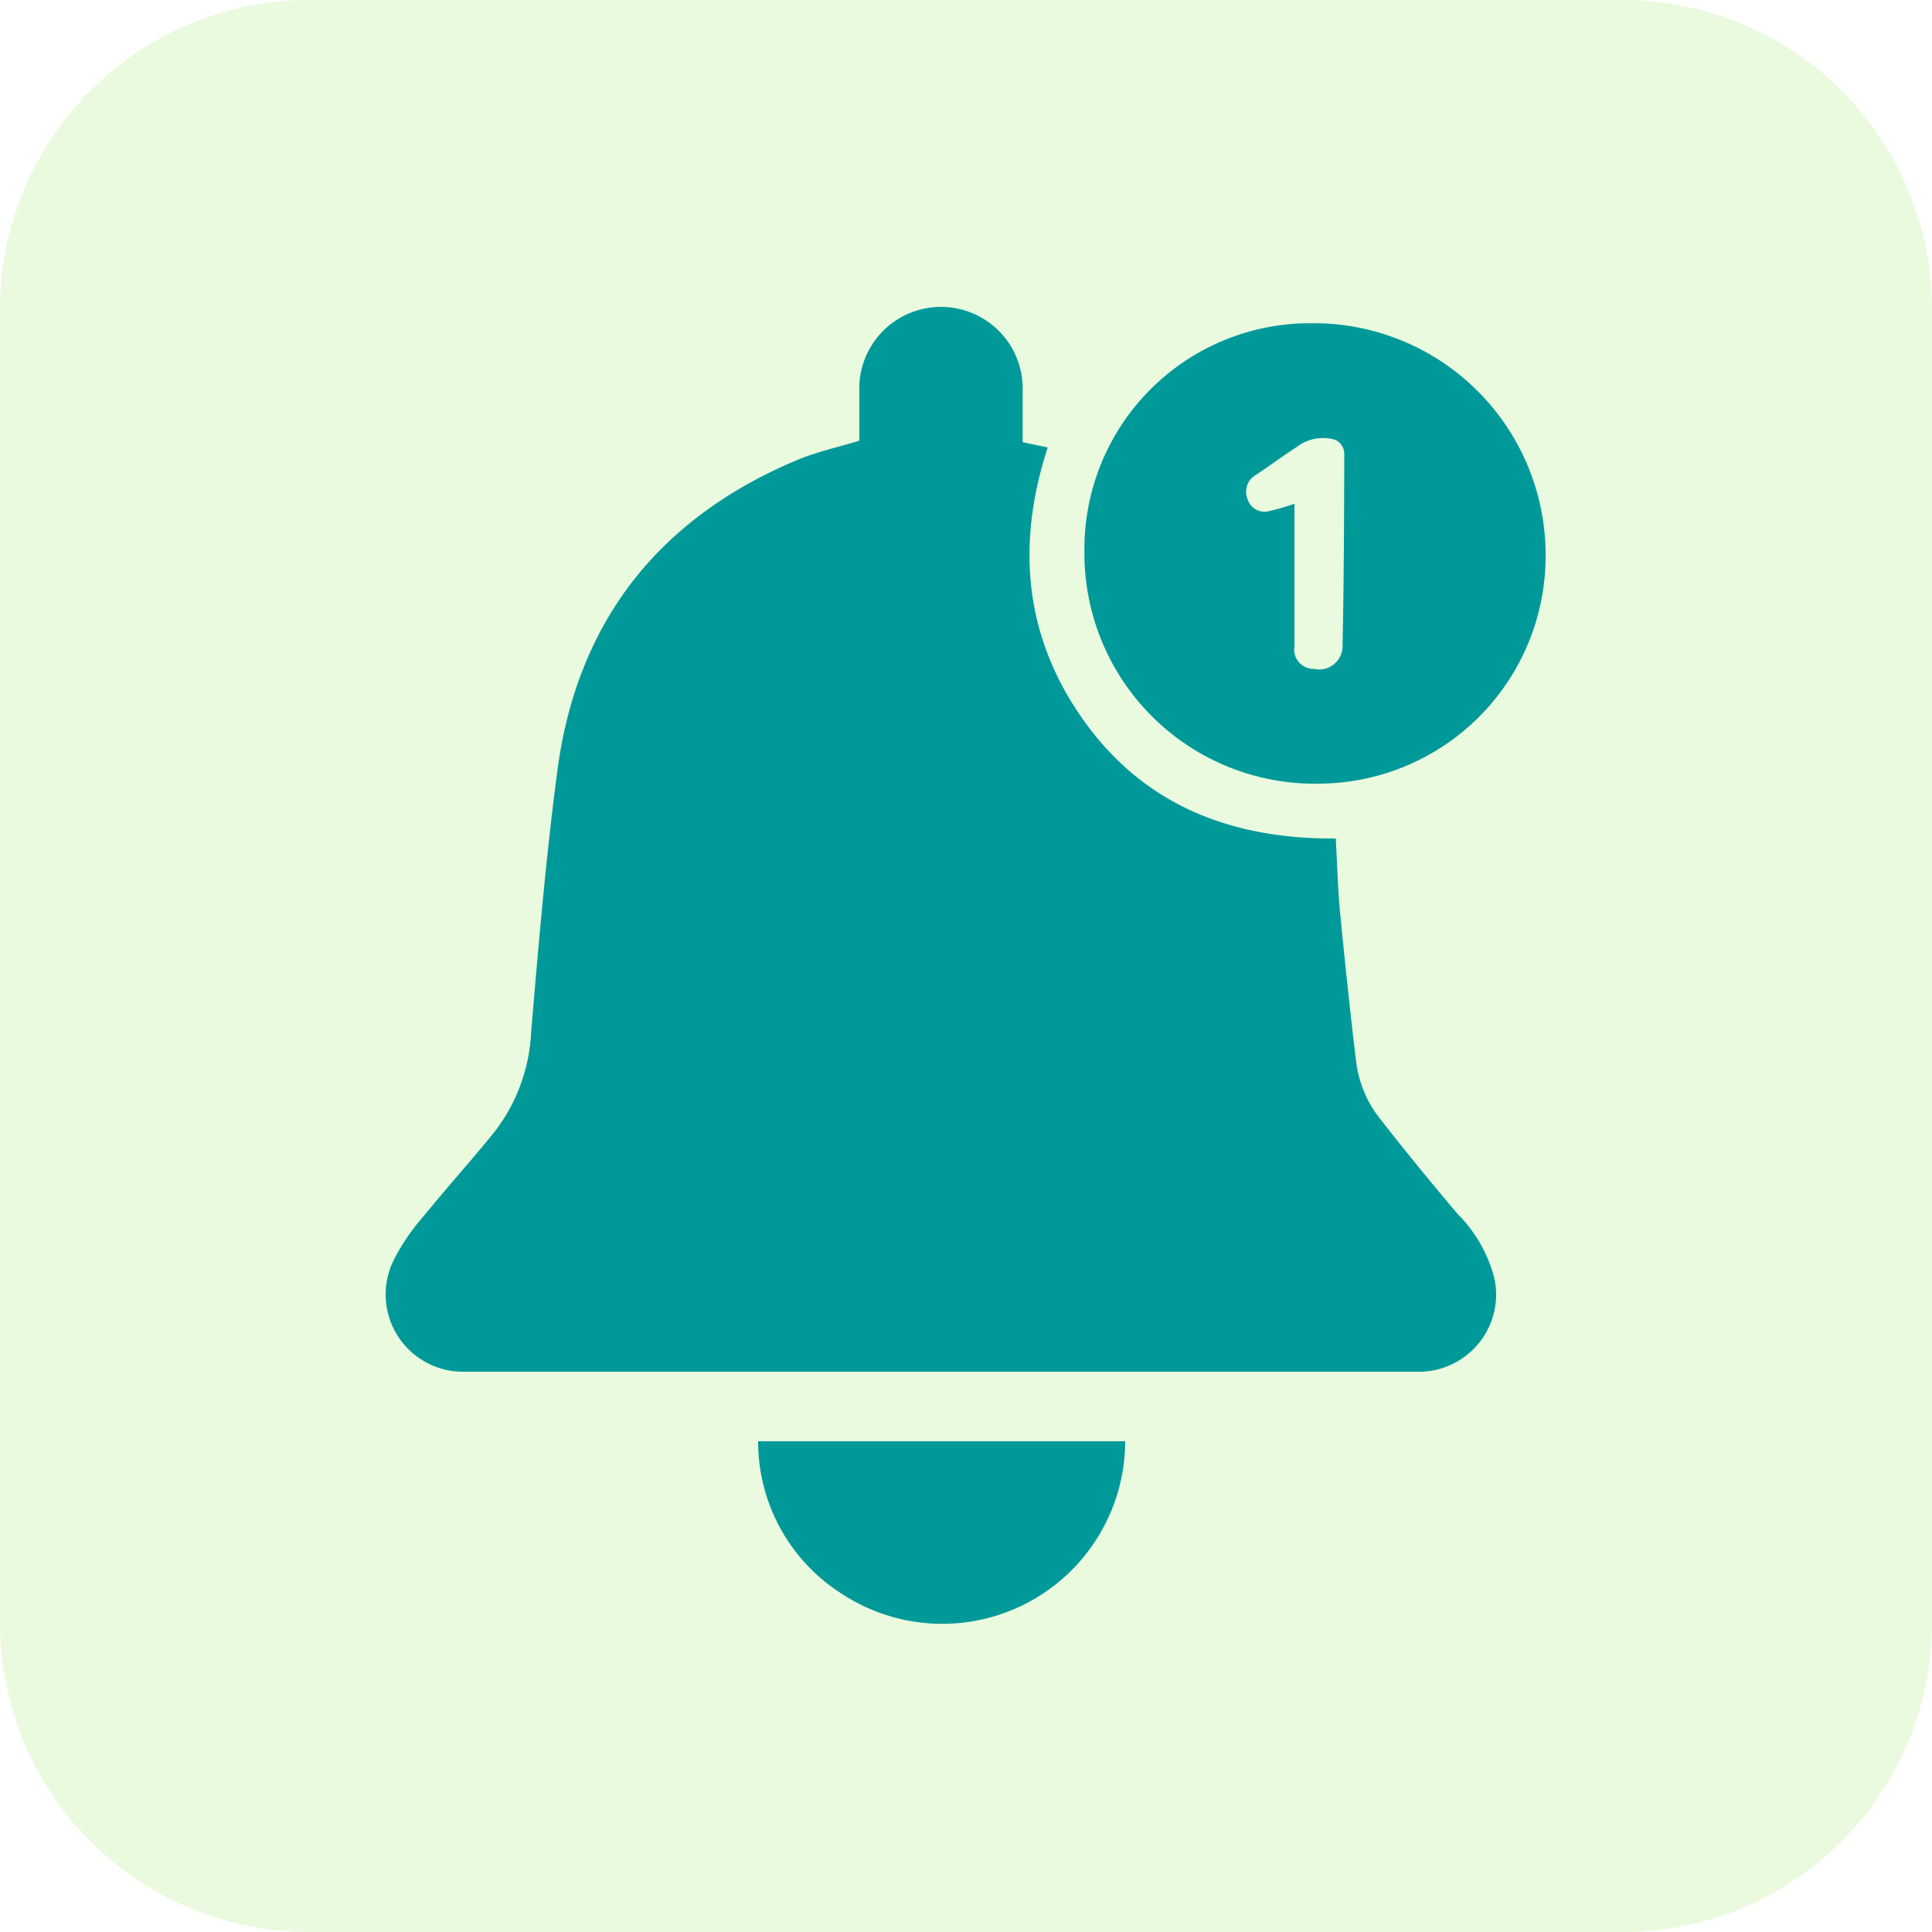 <svg xmlns="http://www.w3.org/2000/svg" id="Layer_1" data-name="Layer 1" viewBox="0 0 100 100"><defs><style>.cls-1{fill:#88e64a;fill-opacity:0.18;}.cls-2{fill:#099;}</style></defs><path class="cls-1" d="M0,16A16,16,0,0,1,16,0H84a16,16,0,0,1,16,16V84a16,16,0,0,1-16,16H16A16,16,0,0,1,0,84Z"></path><path class="cls-2" d="M69.14,43.4c.07,1.29.1,2.55.22,3.81.25,2.58.52,5.15.83,7.72a5.92,5.92,0,0,0,1.26,3c1.3,1.67,2.64,3.3,4,4.91a7.2,7.2,0,0,1,1.92,3.42A4,4,0,0,1,73.51,71Q48.76,71,24,71a4,4,0,0,1-3.63-5.76,10.69,10.69,0,0,1,1.54-2.27c1.19-1.47,2.46-2.87,3.65-4.34a9.12,9.12,0,0,0,1.93-5.18c.38-4.5.76-9,1.35-13.49,1-7.73,5.22-13.13,12.42-16.15,1-.42,2.1-.66,3.22-1,0-.79,0-1.64,0-2.49a4.23,4.23,0,1,1,8.45,0v2.57l1.3.27C52.59,28.2,53,33,56.15,37.37S63.83,43.44,69.14,43.4Z"></path><path class="cls-2" d="M56.13,28.51A11.68,11.68,0,0,1,67.92,16.73,12,12,0,0,1,80,28.87,11.78,11.78,0,0,1,68.33,40.56,11.92,11.92,0,0,1,56.13,28.51ZM67,26.07v7.38a1,1,0,0,0,1,1.17,1.21,1.21,0,0,0,1.49-1.22c.07-3.31.08-6.61.09-9.92a.78.78,0,0,0-.69-.77,2.23,2.23,0,0,0-1.75.41c-.72.47-1.44,1-2.15,1.47a1,1,0,0,0-.41,1.26.92.92,0,0,0,1,.63A11.43,11.43,0,0,0,67,26.07Z"></path><path class="cls-2" d="M39.24,74.6h19a9.47,9.47,0,0,1-14.66,7.9A9.33,9.33,0,0,1,39.24,74.6Z"></path></svg>